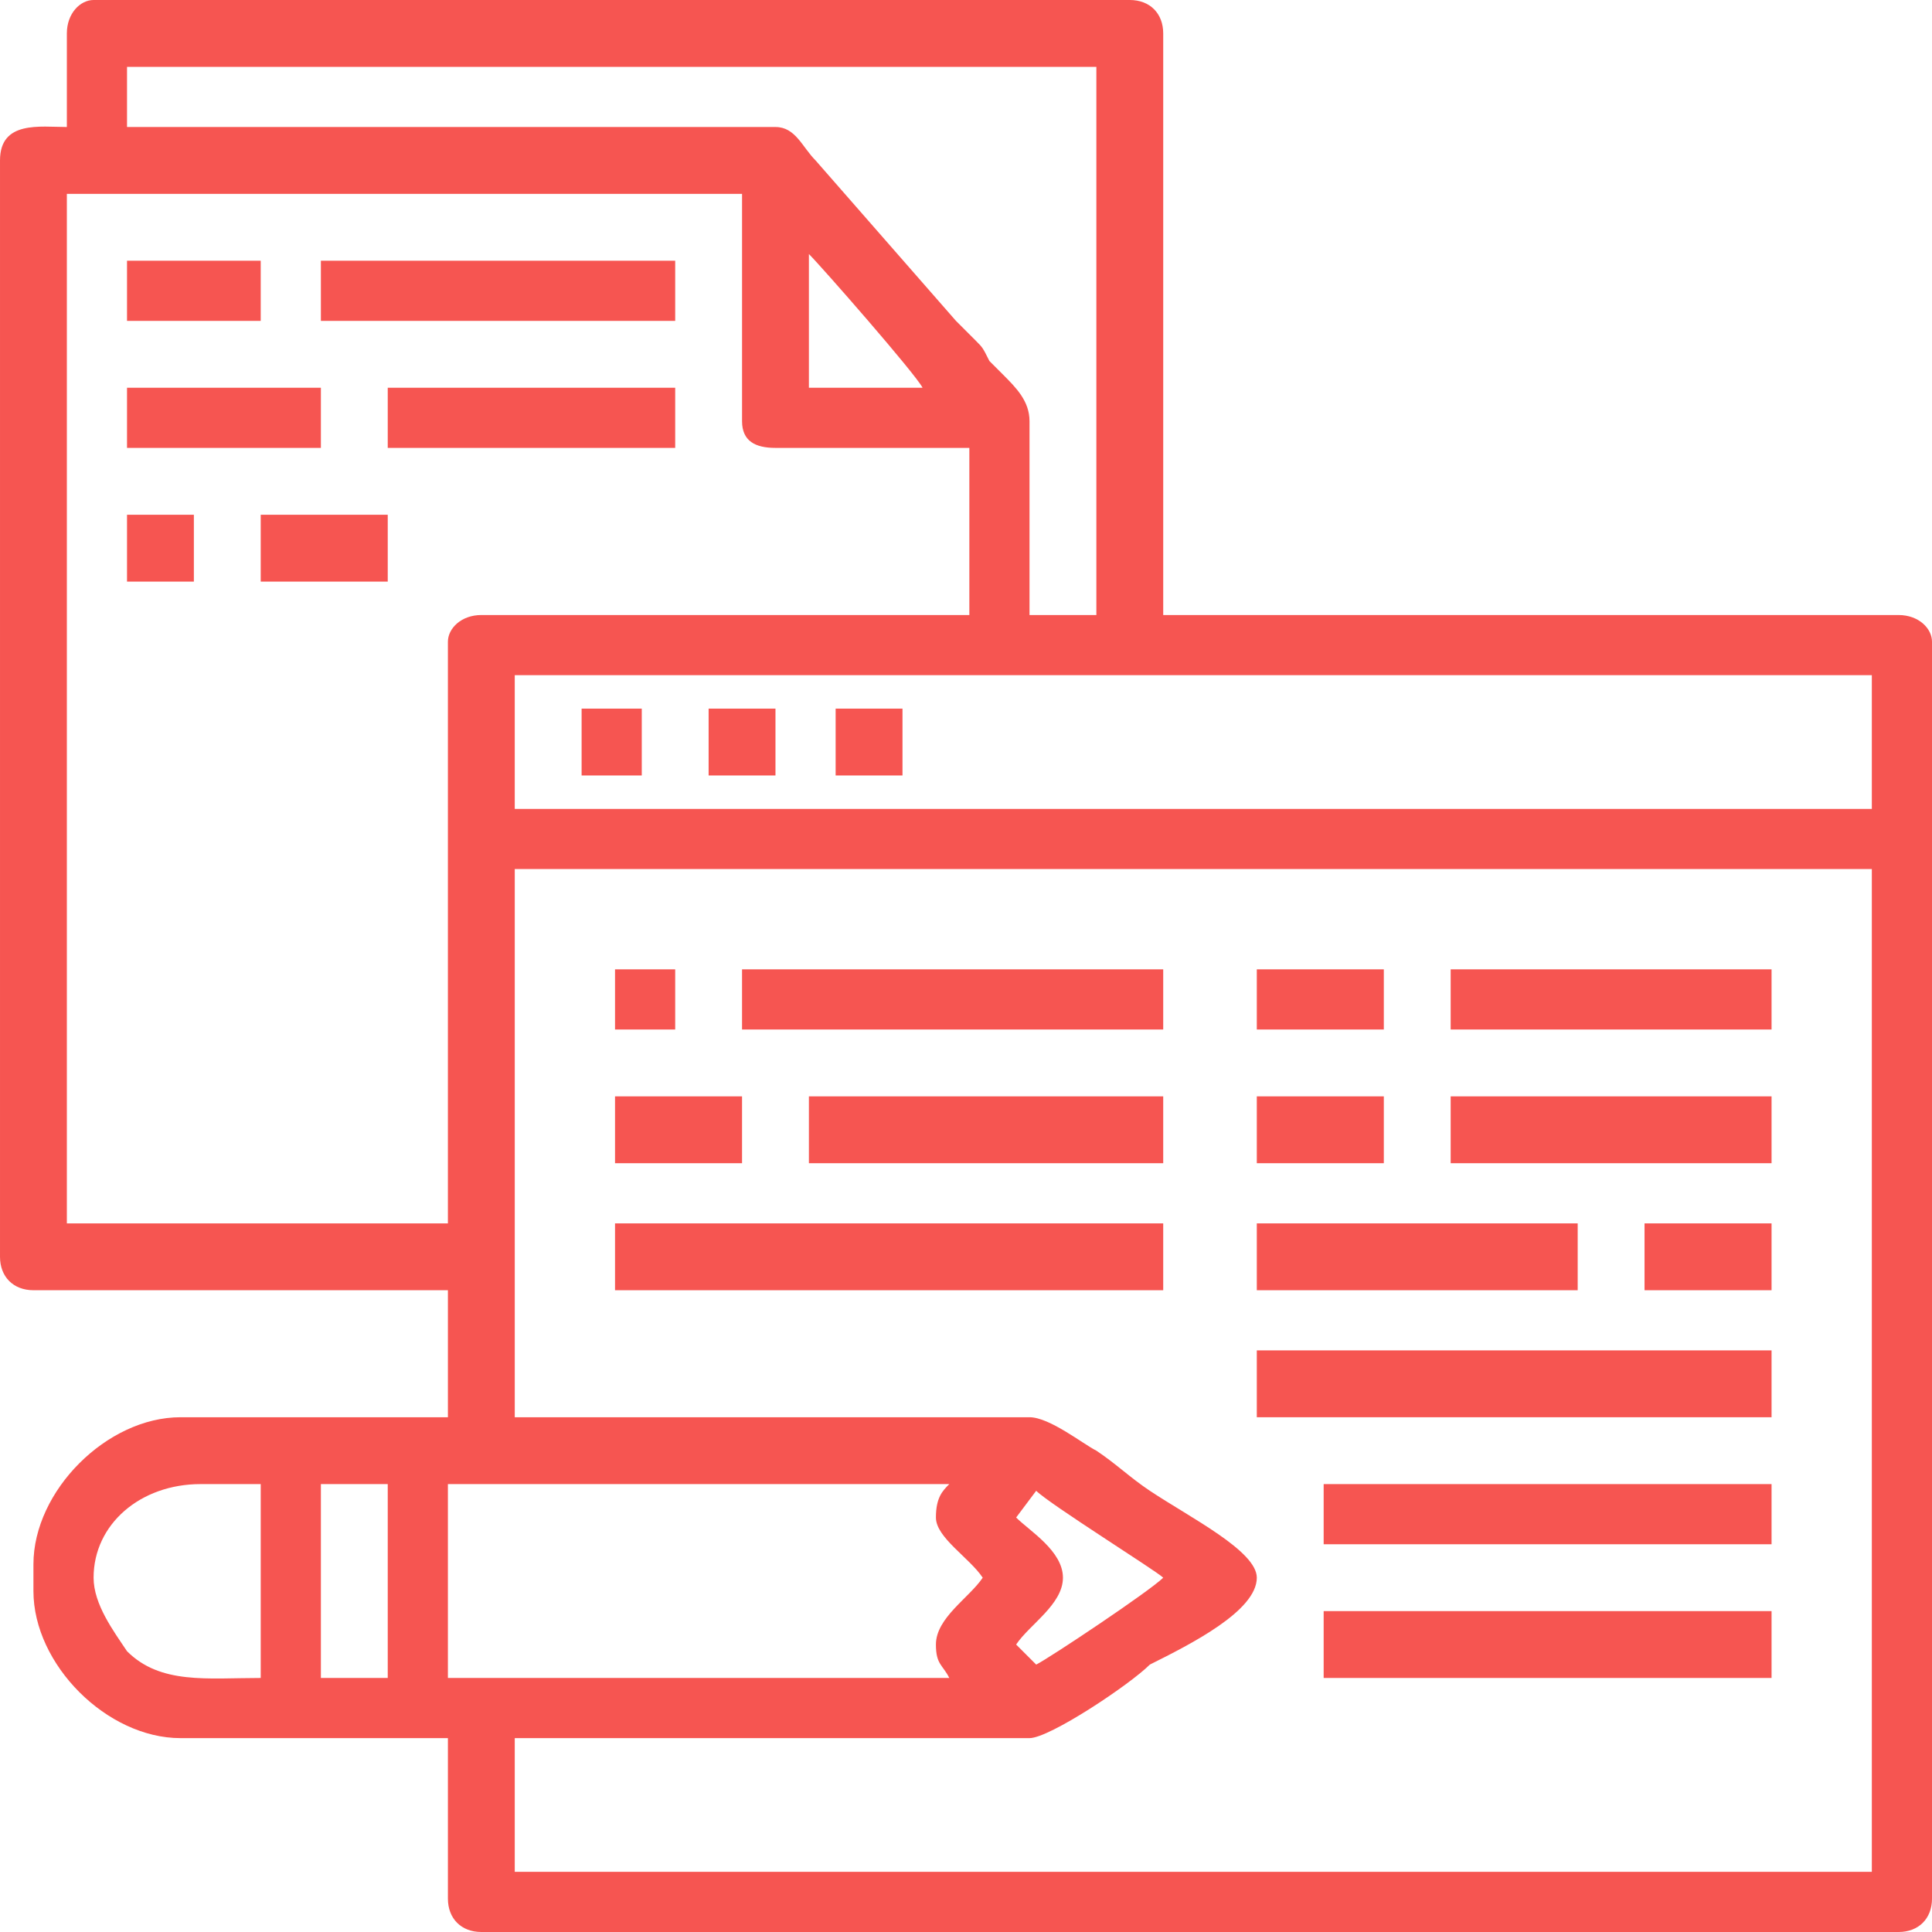 <?xml version="1.0" encoding="UTF-8"?>
<!DOCTYPE svg PUBLIC "-//W3C//DTD SVG 1.1//EN" "http://www.w3.org/Graphics/SVG/1.1/DTD/svg11.dtd">
<!-- Creator: CorelDRAW X7 -->
<svg xmlns="http://www.w3.org/2000/svg" xml:space="preserve" width="1500px" height="1500px" version="1.1" shape-rendering="geometricPrecision" text-rendering="geometricPrecision" image-rendering="optimizeQuality" fill-rule="evenodd" clip-rule="evenodd"
viewBox="0 0 289 289"
 xmlns:xlink="http://www.w3.org/1999/xlink">
 <g id="Layer_x0020_1">
  <g id="_2350032159216">
   <path fill="#F65551" d="M48 222l10 0 0 29 -10 0 0 -29zm-34 14c0,-8 7,-14 16,-14l9 0 0 29c-8,0 -15,1 -20,-4 -2,-3 -5,-7 -5,-11zm138 -9l3 -4c2,2 18,12 19,13 -2,2 -17,12 -19,13l-3 -3c2,-3 7,-6 7,-10 0,-4 -5,-7 -7,-9zm-12 0c0,3 5,6 7,9 -2,3 -7,6 -7,10 0,3 1,3 2,5l-75 0 0 -29 75 0c-1,1 -2,2 -2,5zm-63 -97l203 0 0 150 -203 0 0 -20 77 0c3,0 15,-8 18,-11 6,-3 16,-8 16,-13 0,-4 -10,-9 -16,-13 -3,-2 -5,-4 -8,-6 -2,-1 -7,-5 -10,-5l-77 0 0 -82zm0 -29l203 0 0 20 -203 0 0 -20zm-10 -5l0 87 -57 0 0 -154 101 0 0 34c0,3 2,4 5,4l29 0 0 25 -73 0c-3,0 -5,2 -5,4zm54 -58c2,2 16,18 17,20l-17 0 0 -20zm-102 -28l145 0 0 82 -10 0 0 -29c0,-3 -2,-5 -4,-7 -1,-1 -1,-1 -2,-2 -1,-2 -1,-2 -2,-3 -1,-1 -2,-2 -3,-3l-21 -24c-2,-2 -3,-5 -6,-5l-97 0 0 -9zm-9 -5l0 14c-4,0 -10,-1 -10,5l0 164c0,3 2,5 5,5l62 0 0 19 -40 0c-11,0 -22,11 -22,22l0 4c0,11 11,22 22,22l40 0 0 24c0,3 2,5 5,5l212 0c3,0 5,-2 5,-5l0 -188c0,-2 -2,-4 -5,-4l-110 0 0 -87c0,-3 -2,-5 -5,-5l-155 0c-2,0 -4,2 -4,5z"/>
   <polygon fill="#F65551" points="92,193 174,193 174,183 92,183 "/>
   <polygon fill="#F65551" points="188,212 265,212 265,202 188,202 "/>
   <polygon fill="#F65551" points="198,231 265,231 265,222 198,222 "/>
   <polygon fill="#F65551" points="198,251 265,251 265,241 198,241 "/>
   <polygon fill="#F65551" points="111,154 174,154 174,145 111,145 "/>
   <polygon fill="#F65551" points="48,48 101,48 101,39 48,39 "/>
   <polygon fill="#F65551" points="121,174 174,174 174,164 121,164 "/>
   <polygon fill="#F65551" points="217,154 265,154 265,145 217,145 "/>
   <polygon fill="#F65551" points="217,174 265,174 265,164 217,164 "/>
   <polygon fill="#F65551" points="188,193 236,193 236,183 188,183 "/>
   <polygon fill="#F65551" points="58,67 101,67 101,58 58,58 "/>
   <polygon fill="#F65551" points="19,67 48,67 48,58 19,58 "/>
   <polygon fill="#F65551" points="19,48 39,48 39,39 19,39 "/>
   <polygon fill="#F65551" points="39,87 58,87 58,77 39,77 "/>
   <polygon fill="#F65551" points="188,154 207,154 207,145 188,145 "/>
   <polygon fill="#F65551" points="188,174 207,174 207,164 188,164 "/>
   <polygon fill="#F65551" points="92,174 111,174 111,164 92,164 "/>
   <polygon fill="#F65551" points="246,193 265,193 265,183 246,183 "/>
   <polygon fill="#F65551" points="19,87 29,87 29,77 19,77 "/>
   <polygon fill="#F65551" points="87,116 96,116 96,106 87,106 "/>
   <polygon fill="#F65551" points="106,116 116,116 116,106 106,106 "/>
   <polygon fill="#F65551" points="125,116 135,116 135,106 125,106 "/>
   <polygon fill="#F65551" points="92,154 101,154 101,145 92,145 "/>
  </g>
 </g>
</svg>
